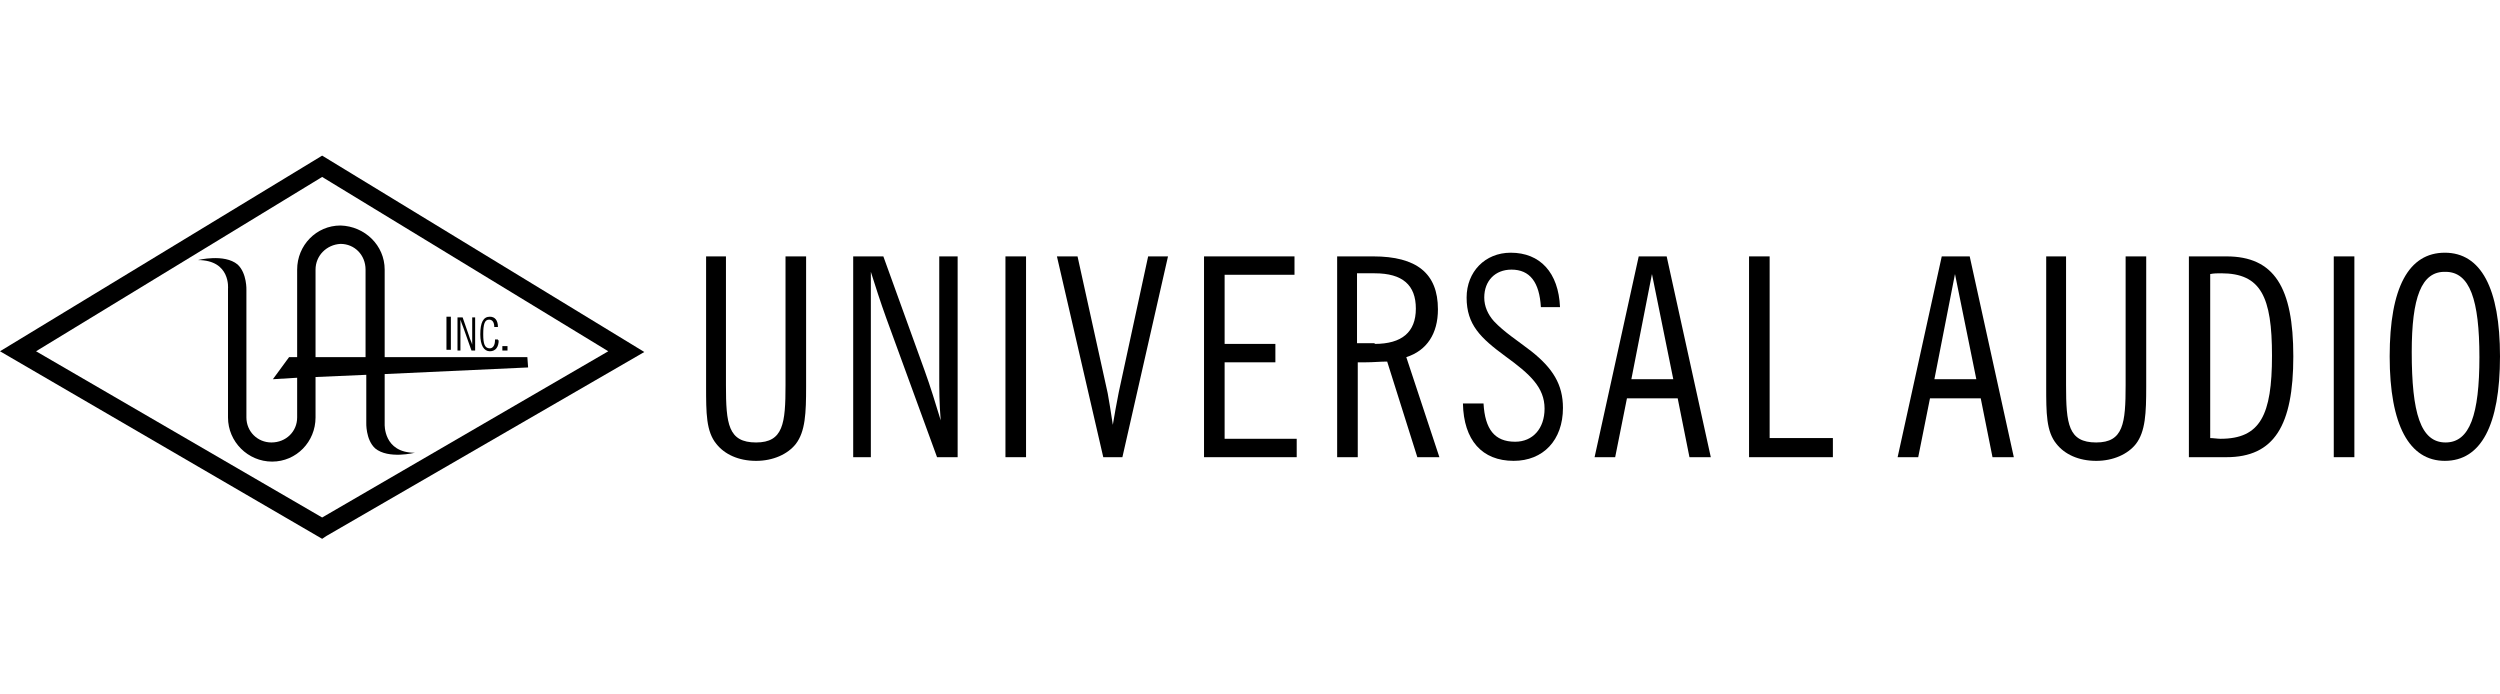 <svg width="144" height="40" viewBox="0 0 144 40" fill="none" xmlns="http://www.w3.org/2000/svg">
<path d="M0 20.233L18.556 8.964L37.112 20.275L18.81 30.867L18.556 31.036L0 20.233ZM2.076 20.233L18.556 29.808L35.036 20.233L18.556 10.192L2.076 20.233Z" fill="black"/>
<path d="M22.157 24.427V24.258V21.546L30.419 21.165L30.376 20.572H22.157V15.53C22.157 14.132 21.013 13.031 19.615 12.989C18.217 12.989 17.116 14.132 17.116 15.53V17.988V18.03V20.572H16.65L15.718 21.843L17.116 21.758V24.046C17.116 24.851 16.48 25.486 15.633 25.486C14.828 25.486 14.193 24.851 14.193 24.046V16.844V16.717C14.193 16.717 14.235 15.742 13.684 15.234C12.922 14.598 11.396 14.98 11.396 14.98C13.303 14.98 13.133 16.632 13.133 16.632V16.844V24.046C13.133 25.444 14.277 26.588 15.675 26.588C17.073 26.588 18.175 25.444 18.175 24.046V21.716L21.098 21.589V24.258V24.343C21.098 24.343 21.056 25.317 21.607 25.825C22.369 26.461 23.894 26.079 23.894 26.079C22.073 26.079 22.157 24.427 22.157 24.427ZM18.175 20.572V18.072V18.03V15.53C18.175 14.726 18.81 14.09 19.615 14.048C20.42 14.048 21.056 14.683 21.056 15.53V20.572H18.175Z" fill="black"/>
<path d="M25.97 18.242H25.716V20.148H25.97V18.242Z" fill="black"/>
<path d="M26.521 18.411V20.191H26.352V18.284H26.648L27.029 19.386C27.072 19.555 27.157 19.682 27.199 19.852C27.199 19.682 27.199 19.555 27.199 19.428V18.284H27.368V20.191H27.157L26.691 18.877C26.606 18.666 26.563 18.538 26.521 18.411Z" fill="black"/>
<path d="M28.724 19.598C28.724 19.979 28.554 20.233 28.215 20.233C27.876 20.233 27.665 19.894 27.665 19.259C27.665 18.581 27.834 18.242 28.215 18.242C28.512 18.242 28.681 18.454 28.681 18.835H28.47C28.47 18.538 28.342 18.411 28.173 18.411C27.919 18.411 27.834 18.666 27.834 19.259C27.834 19.809 27.919 20.064 28.215 20.064C28.385 20.064 28.512 19.894 28.512 19.598V19.555H28.681V19.598H28.724Z" fill="black"/>
<path d="M29.232 19.936H28.936V20.191H29.232V19.936Z" fill="black"/>
<path d="M40.628 14.768H41.815V22.182C41.815 24.427 41.942 25.486 43.552 25.486C45.119 25.486 45.246 24.385 45.246 22.182V14.768H46.432V22.267C46.432 23.792 46.39 24.851 45.839 25.571C45.373 26.164 44.526 26.546 43.552 26.546C42.535 26.546 41.73 26.164 41.264 25.571C40.671 24.851 40.671 23.792 40.671 22.267V14.768H40.628Z" fill="black"/>
<path d="M50.161 15.658V26.334H49.144V14.768H50.881L53.254 21.334C53.592 22.267 53.889 23.241 54.185 24.215C54.101 23.241 54.101 22.394 54.101 21.673V14.768H55.16V26.334H53.974L51.05 18.327C50.712 17.395 50.415 16.462 50.161 15.658Z" fill="black"/>
<path d="M59.1 14.768H57.914V26.334H59.1V14.768Z" fill="black"/>
<path d="M60.879 14.768H62.066L63.803 22.648C63.887 23.072 63.972 23.665 64.099 24.47C64.184 23.919 64.311 23.283 64.438 22.605L66.133 14.768H67.277L64.65 26.334H63.548L60.879 14.768Z" fill="black"/>
<path d="M69.352 14.768H74.563V15.827H70.538V19.809H73.462V20.869H70.538V25.274H74.69V26.334H69.352V14.768Z" fill="black"/>
<path d="M76.978 14.768H79.096C81.596 14.768 82.825 15.742 82.825 17.818C82.825 19.216 82.189 20.191 81.003 20.572L82.909 26.334H81.638L79.901 20.826C79.52 20.826 79.096 20.869 78.673 20.869H78.207V26.334H77.02V14.768H76.978ZM79.181 19.809C80.749 19.809 81.553 19.131 81.553 17.776C81.553 16.42 80.791 15.742 79.181 15.742H78.164V19.767H79.181V19.809Z" fill="black"/>
<path d="M85.451 23.241C85.536 24.724 86.086 25.444 87.273 25.444C88.289 25.444 88.967 24.681 88.967 23.538C88.967 22.309 88.12 21.546 86.722 20.53C85.281 19.47 84.477 18.708 84.477 17.14C84.477 15.658 85.536 14.556 87.018 14.556C88.713 14.556 89.772 15.7 89.857 17.691H88.755C88.671 16.251 88.12 15.53 87.061 15.53C86.129 15.53 85.493 16.166 85.493 17.14C85.493 17.649 85.705 18.115 86.044 18.496C86.637 19.131 87.442 19.64 88.205 20.233C89.433 21.207 90.026 22.139 90.026 23.495C90.026 25.359 88.882 26.545 87.188 26.545C85.366 26.545 84.307 25.359 84.265 23.241H85.451Z" fill="black"/>
<path d="M94.39 14.768H96L98.542 26.334H97.313L96.635 22.944H93.712L93.034 26.334H91.848L94.39 14.768ZM96.381 21.843L95.153 15.785L93.966 21.843H96.381Z" fill="black"/>
<path d="M100.745 14.768H101.931V25.232H105.574V26.334H100.745V14.768Z" fill="black"/>
<path d="M111.845 14.768H113.455L115.996 26.334H114.768L114.09 22.944H111.167L110.489 26.334H109.303L111.845 14.768ZM113.836 21.843L112.607 15.785L111.421 21.843H113.836Z" fill="black"/>
<path d="M117.818 14.768H119.005V22.182C119.005 24.427 119.132 25.486 120.742 25.486C122.309 25.486 122.436 24.385 122.436 22.182V14.768H123.622V22.267C123.622 23.792 123.58 24.851 123.029 25.571C122.563 26.164 121.716 26.546 120.742 26.546C119.725 26.546 118.92 26.164 118.454 25.571C117.861 24.851 117.861 23.792 117.861 22.267V14.768H117.818Z" fill="black"/>
<path d="M126.08 14.768H128.24C130.994 14.768 132.095 16.547 132.095 20.53C132.095 24.512 130.994 26.334 128.24 26.334H126.08V14.768ZM127.266 25.232C127.478 25.232 127.732 25.274 127.901 25.274C130.189 25.274 130.867 23.919 130.867 20.487C130.867 17.098 130.231 15.742 127.944 15.742C127.732 15.742 127.52 15.742 127.308 15.785V25.232H127.266Z" fill="black"/>
<path d="M135.612 14.768H134.425V26.334H135.612V14.768Z" fill="black"/>
<path d="M137.645 20.53C137.645 16.547 138.747 14.556 140.822 14.556C142.898 14.556 144 16.59 144 20.53C144 24.512 142.898 26.545 140.822 26.545C138.789 26.545 137.645 24.512 137.645 20.53ZM138.916 20.275C138.916 23.792 139.424 25.486 140.865 25.486C142.263 25.486 142.814 23.876 142.814 20.572C142.814 17.267 142.263 15.658 140.865 15.658C139.467 15.615 138.916 17.14 138.916 20.275Z" fill="black"/>
</svg>
